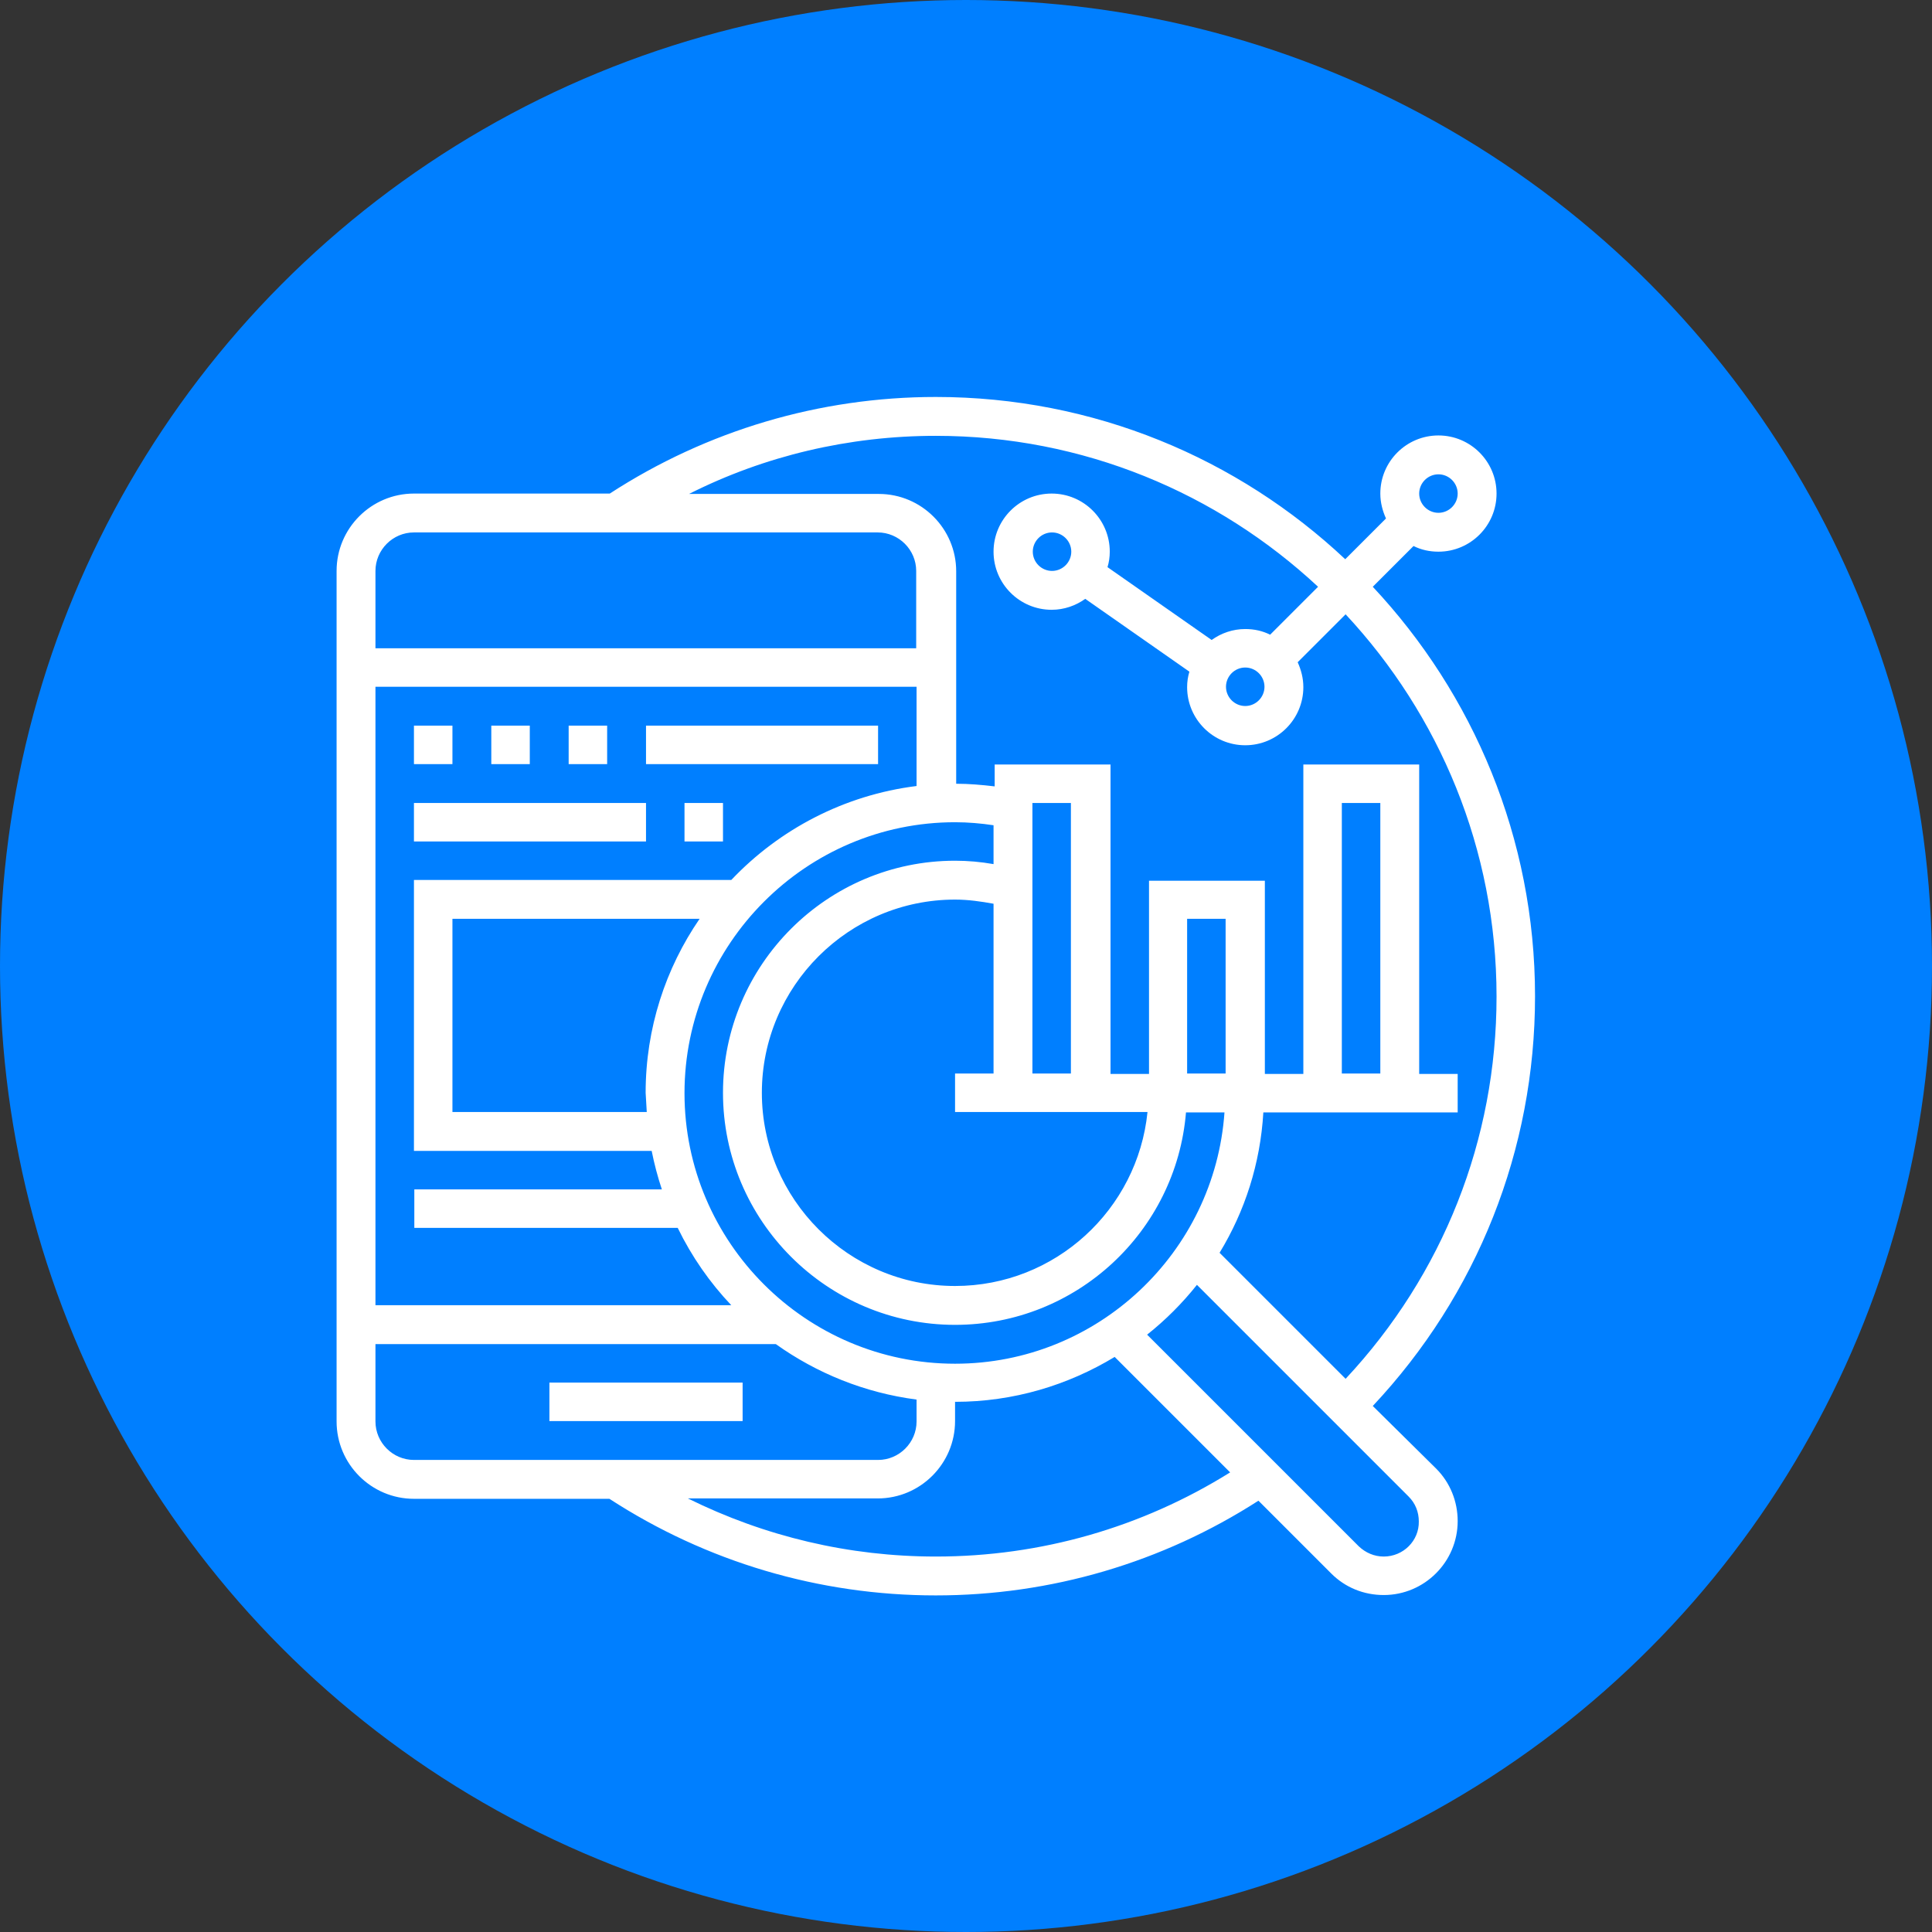 <?xml version="1.0" encoding="utf-8"?>
<!-- Generator: Adobe Illustrator 27.6.1, SVG Export Plug-In . SVG Version: 6.00 Build 0)  -->
<svg version="1.1" id="Livello_1" xmlns="http://www.w3.org/2000/svg" xmlns:xlink="http://www.w3.org/1999/xlink" x="0px" y="0px"
	 viewBox="0 0 512 512" style="enable-background:new 0 0 512 512;" xml:space="preserve">
<rect x="0" y="0" width="512" height="512" fill="#333333" stroke="none"/>
<style type="text/css">
	.st0{fill:#007FFF;}
	.st1{fill:#FFFFFF;}
</style>
<g>
	<g id="Livello_1-2">
		<circle class="st0" cx="256" cy="256" r="256"/>
	</g>
</g>
<path class="st1" d="M363.8,372.6c27.7-29.5,43-67.9,43-108.6c0-41.9-16.4-80.1-43-108.5l10.8-10.8c2,1,4.2,1.5,6.6,1.5
	c8.5,0,15.4-6.9,15.4-15.4s-6.9-15.4-15.4-15.4s-15.4,6.9-15.4,15.4c0,2.4,0.6,4.6,1.5,6.6l-10.8,10.8c-28.4-26.7-66.6-43-108.5-43
	c-30.8,0-60.7,8.9-86.4,25.6h-51.9c-11.3,0-20.5,9.2-20.5,20.5v225.4c0,11.3,9.2,20.5,20.5,20.5h51.8c25.7,16.7,55.6,25.6,86.5,25.6
	c30.5,0,60-8.7,85.5-25.1l19.3,19.3c3.7,3.7,8.6,5.7,13.9,5.7c10.8,0,19.6-8.8,19.6-19.6c0-5.2-2-10.2-5.7-13.9L363.8,372.6z
	 M381.2,125.7c2.8,0,5.1,2.3,5.1,5.1s-2.3,5.1-5.1,5.1c-2.8,0-5.1-2.3-5.1-5.1S378.4,125.7,381.2,125.7z M248,115.5
	c39.1,0,74.7,15.2,101.3,40l-12.7,12.7c-2-1-4.2-1.5-6.6-1.5c-3.3,0-6.4,1.1-8.9,2.9l-27.6-19.3c0.4-1.3,0.6-2.7,0.6-4.1
	c0-8.5-6.9-15.4-15.4-15.4s-15.4,6.9-15.4,15.4s6.9,15.4,15.4,15.4c3.3,0,6.4-1.1,8.9-2.9l27.6,19.3c-0.4,1.3-0.6,2.7-0.6,4.1
	c0,8.5,6.9,15.4,15.4,15.4s15.4-6.9,15.4-15.4c0-2.4-0.6-4.6-1.5-6.6l12.7-12.7c24.8,26.6,40,62.2,40,101.3
	c0,37.9-14.2,73.7-40,101.3L323.2,332c6.7-11,10.8-23.6,11.6-37.2h51.5v-10.2h-10.2v-82h-30.7v82h-10.2v-51.2h-30.7v51.2h-10.2v-82
	h-30.7v5.8c-3.4-0.4-6.8-0.7-10.2-0.7v-56.3c0-11.3-9.2-20.5-20.5-20.5h-50.3C202.6,120.8,225,115.5,248,115.5z M335.1,182
	c0,2.8-2.3,5.1-5.1,5.1c-2.8,0-5.1-2.3-5.1-5.1s2.3-5.1,5.1-5.1C332.8,176.9,335.1,179.2,335.1,182z M283.9,146.2
	c0,2.8-2.3,5.1-5.1,5.1c-2.8,0-5.1-2.3-5.1-5.1s2.3-5.1,5.1-5.1C281.6,141.1,283.9,143.4,283.9,146.2z M171.4,294.7h-51.5v-51.2
	h65.5c-9,13.1-14.3,29-14.3,46.1C171.2,291.3,171.3,293,171.4,294.7z M253.1,217.9c3.4,0,6.9,0.3,10.2,0.8V229
	c-3.4-0.6-6.8-0.9-10.2-0.9c-33.9,0-61.5,27.6-61.5,61.5s27.6,61.5,61.5,61.5c32.2,0,58.6-24.8,61.2-56.3h10.2
	c-2.6,37.1-33.6,66.6-71.4,66.6c-39.5,0-71.7-32.2-71.7-71.7S213.6,217.9,253.1,217.9z M304.1,294.7c-2.6,25.8-24.4,46.1-51,46.1
	c-28.2,0-51.2-23-51.2-51.2s23-51.2,51.2-51.2c3.5,0,6.9,0.5,10.2,1.1v45h-10.2v10.2H304.1z M273.6,284.5v-71.7h10.2v71.7H273.6z
	 M314.6,284.5v-41h10.2v41H314.6z M355.6,284.5v-71.7h10.2v71.7H355.6z M99.5,151.3c0-5.6,4.6-10.2,10.2-10.2h122.9
	c5.6,0,10.2,4.6,10.2,10.2v20.5H99.5V151.3z M99.5,182h143.4v26.3c-19.2,2.4-36.4,11.5-49.1,24.9h-84.1V305h63
	c0.7,3.5,1.6,6.9,2.7,10.2h-65.6v10.2h69.8c3.7,7.6,8.5,14.5,14.2,20.5H99.5V182z M109.7,386.9c-5.6,0-10.2-4.6-10.2-10.2v-20.5
	h106.1c10.8,7.7,23.5,12.9,37.3,14.7v5.8c0,5.6-4.6,10.2-10.2,10.2H109.7z M248,412.5c-23,0-45.3-5.3-65.7-15.4h50.3
	c11.3,0,20.5-9.2,20.5-20.5v-5.1c15.5,0,29.9-4.4,42.3-11.9l30.6,30.6C302.6,404.8,275.8,412.5,248,412.5z M366.7,412.5
	c-2.5,0-4.8-1-6.6-2.7L304,353.7c4.9-3.9,9.3-8.3,13.2-13.2l56.1,56.1c1.8,1.8,2.7,4.1,2.7,6.6C376.1,408.3,371.9,412.5,366.7,412.5
	z"/>
<path class="st1" d="M145.6,366.4h51.2v10.2h-51.2V366.4z"/>
<path class="st1" d="M109.7,192.3h10.2v10.2h-10.2V192.3z"/>
<path class="st1" d="M130.2,192.3h10.2v10.2h-10.2V192.3z"/>
<path class="st1" d="M150.7,192.3h10.2v10.2h-10.2V192.3z"/>
<path class="st1" d="M171.2,192.3h61.5v10.2h-61.5V192.3z"/>
<path class="st1" d="M109.7,212.8h61.5V223h-61.5V212.8z"/>
<path class="st1" d="M181.4,212.8h10.2V223h-10.2V212.8z"/>
</svg>
